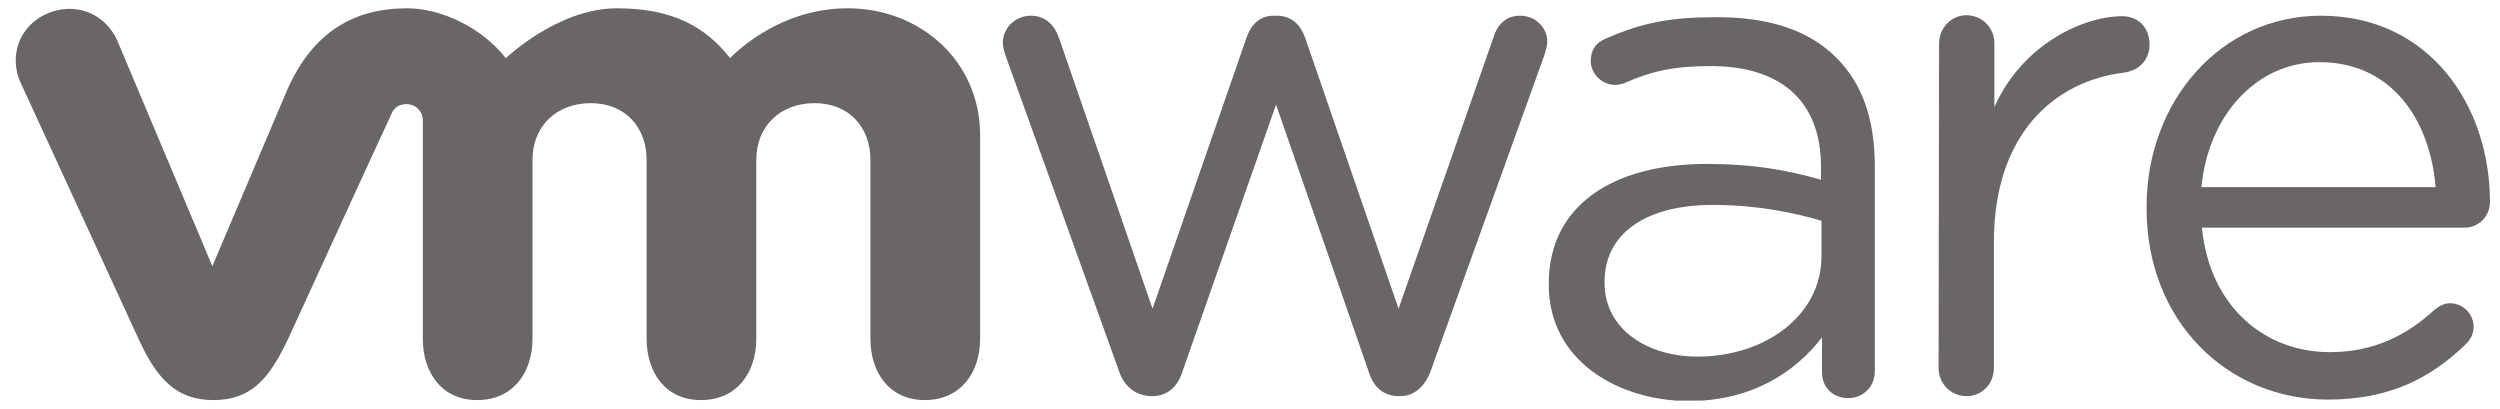 <?xml version="1.0" encoding="UTF-8"?>
<svg xmlns="http://www.w3.org/2000/svg" width="171" height="28" viewBox="0 0 171 28" fill="none">
  <g clip-path="url(#clip0_2955_235703)">
    <path d="M76.536 25.371L68.831 3.946C68.729 3.642 68.594 3.271 68.594 2.899C68.594 1.986 69.371 1.074 70.52 1.074C71.5 1.074 72.142 1.716 72.447 2.629L78.834 21.113L85.254 2.595C85.558 1.716 86.133 1.074 87.113 1.074H87.316C88.363 1.074 88.972 1.716 89.276 2.595L95.662 21.113L102.151 2.561C102.387 1.784 102.928 1.074 103.976 1.074C105.057 1.074 105.834 1.919 105.834 2.831C105.834 3.169 105.699 3.575 105.598 3.879L97.859 25.371C97.454 26.487 96.676 27.095 95.798 27.095H95.662C94.683 27.095 93.939 26.52 93.601 25.371L87.282 7.157L80.895 25.371C80.557 26.487 79.814 27.095 78.834 27.095H78.732C77.718 27.061 76.907 26.487 76.536 25.371Z" fill="#6A6667"></path>
    <path d="M132.632 2.966C132.632 1.919 133.477 1.04 134.491 1.04C135.572 1.04 136.417 1.885 136.417 2.966V7.326C138.276 3.102 142.432 1.108 145.17 1.108C146.319 1.108 147.028 1.953 147.028 3.034C147.028 4.082 146.352 4.791 145.339 4.96C140.439 5.535 136.383 9.252 136.383 16.551V25.169C136.383 26.216 135.606 27.095 134.525 27.095C133.443 27.095 132.599 26.25 132.599 25.169L132.632 2.966Z" fill="#6A6667"></path>
    <path d="M159.228 27.331C152.401 27.331 146.825 22.026 146.825 14.253V14.152C146.825 6.92 151.894 1.074 158.754 1.074C166.121 1.074 170.312 7.157 170.312 13.814C170.312 14.828 169.501 15.571 168.588 15.571H150.61C151.151 21.012 154.936 24.087 159.363 24.087C162.438 24.087 164.702 22.871 166.527 21.181C166.831 20.945 167.169 20.742 167.575 20.742C168.487 20.742 169.197 21.485 169.197 22.364C169.197 22.803 168.994 23.242 168.622 23.58C166.257 25.845 163.486 27.331 159.228 27.331ZM166.595 12.8C166.223 8.238 163.621 4.251 158.653 4.251C154.328 4.251 151.05 7.9 150.577 12.8H166.595Z" fill="#6A6667"></path>
    <path d="M105.936 19.491V19.39C105.936 14.051 110.329 11.212 116.75 11.212C119.994 11.212 122.292 11.651 124.556 12.293V11.415C124.556 6.853 121.751 4.521 117.02 4.521C114.485 4.521 112.998 4.859 111.14 5.67C110.903 5.771 110.667 5.805 110.464 5.805C109.585 5.805 108.808 5.062 108.808 4.183C108.808 3.406 109.146 2.933 109.856 2.629C112.356 1.547 114.215 1.175 117.459 1.175C121.041 1.175 123.779 2.088 125.637 3.98C127.361 5.704 128.239 8.137 128.239 11.381V25.371C128.239 26.453 127.462 27.23 126.414 27.23C125.333 27.23 124.623 26.453 124.623 25.473V23.073C122.866 25.371 119.926 27.433 115.465 27.433C110.701 27.399 105.936 24.695 105.936 19.491ZM124.59 17.531V15.098C122.731 14.558 120.23 14.017 117.155 14.017C112.424 14.017 109.754 16.078 109.754 19.255V19.356C109.754 22.533 112.694 24.391 116.107 24.391C120.771 24.391 124.59 21.553 124.59 17.531Z" fill="#6A6667"></path>
    <path d="M8.003 2.73C7.158 0.905 5.13 0.094 3.204 0.939C1.278 1.784 0.568 3.913 1.447 5.738L9.49 23.209C10.74 25.946 12.092 27.365 14.593 27.365C17.262 27.365 18.445 25.811 19.695 23.209C19.695 23.209 26.691 7.934 26.792 7.765C26.86 7.596 27.096 7.123 27.806 7.123C28.414 7.123 28.921 7.596 28.921 8.238V23.175C28.921 25.473 30.205 27.365 32.638 27.365C35.105 27.365 36.423 25.473 36.423 23.175V10.942C36.423 8.576 38.113 7.055 40.411 7.055C42.709 7.055 44.229 8.644 44.229 10.942V23.175C44.229 25.473 45.513 27.365 47.947 27.365C50.413 27.365 51.731 25.473 51.731 23.175V10.942C51.731 8.576 53.421 7.055 55.719 7.055C58.017 7.055 59.538 8.644 59.538 10.942V23.175C59.538 25.473 60.822 27.365 63.255 27.365C65.722 27.365 67.04 25.473 67.04 23.175V9.252C67.04 4.149 62.917 0.567 57.983 0.567C53.049 0.567 49.94 3.98 49.94 3.98C48.284 1.851 46.02 0.567 42.202 0.567C38.147 0.567 34.598 3.98 34.598 3.98C32.942 1.851 30.137 0.567 27.84 0.567C24.258 0.567 21.419 2.155 19.662 6.109L14.525 18.207L8.003 2.73Z" fill="#6A6667"></path>
  </g>
  <defs>
    <clipPath id="clip0_2955_235703">
      <rect width="170" height="26.798" fill="white" transform="translate(0.654 0.601)"></rect>
    </clipPath>
  </defs>
</svg>
